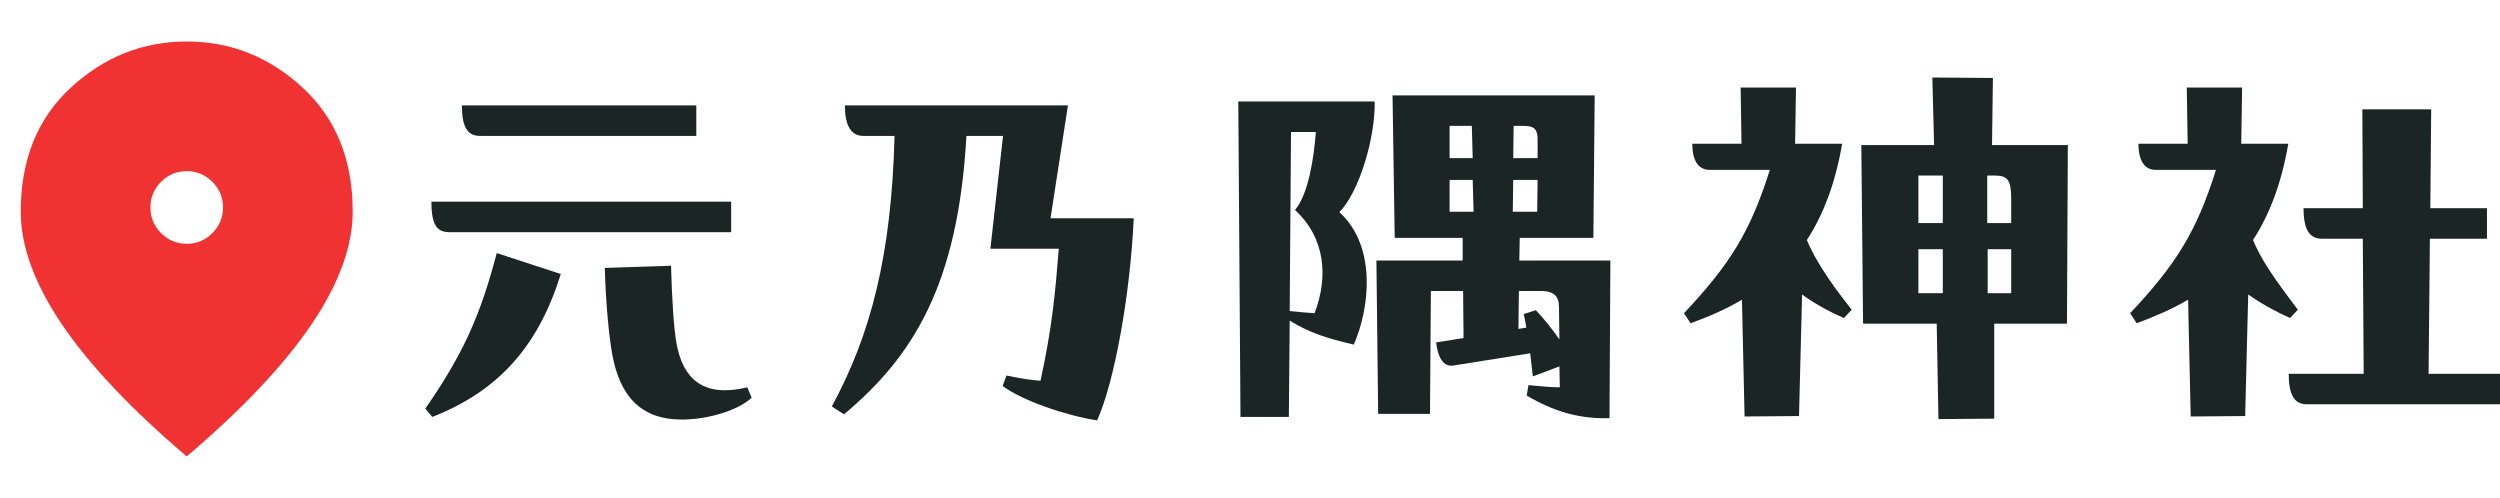 <svg width="241" height="48" viewBox="0 0 241 48" fill="none" xmlns="http://www.w3.org/2000/svg">
<mask id="mask0_94_32" style="mask-type:alpha" maskUnits="userSpaceOnUse" x="-6" y="0" width="48" height="48">
<rect x="-6" width="48" height="48" fill="#D9D9D9"/>
</mask>
<g mask="url(#mask0_94_32)">
<path d="M18.005 23.5C18.968 23.5 19.792 23.157 20.475 22.471C21.158 21.784 21.5 20.959 21.5 19.995C21.5 19.032 21.157 18.208 20.471 17.525C19.784 16.842 18.959 16.5 17.995 16.5C17.032 16.5 16.208 16.843 15.525 17.529C14.842 18.216 14.5 19.041 14.5 20.005C14.5 20.968 14.843 21.792 15.53 22.475C16.216 23.158 17.041 23.5 18.005 23.5ZM18 44C12.633 39.433 8.625 35.192 5.975 31.275C3.325 27.358 2 23.733 2 20.4C2 15.4 3.608 11.417 6.825 8.45C10.042 5.483 13.767 4 18 4C22.233 4 25.958 5.483 29.175 8.45C32.392 11.417 34 15.4 34 20.4C34 23.733 32.675 27.358 30.025 31.275C27.375 35.192 23.367 39.433 18 44Z" fill="#F03232"/>
</g>
<path d="M221.516 29.859L220.76 30.657C219.626 30.153 218.156 29.397 216.728 28.389L216.434 40.107L211.184 40.149L210.932 28.893C209.42 29.775 207.782 30.489 205.976 31.161L205.346 30.195C209.756 25.491 211.73 22.383 213.62 16.377H207.824C206.648 16.377 206.144 15.369 206.144 13.857H210.89L210.806 8.439H216.14L216.056 13.857H220.592C219.92 17.763 218.744 20.745 217.19 23.139C217.988 25.029 219.038 26.583 221.516 29.859ZM239.744 23.013H234.242L234.116 36.033H241.004V38.973H222.398C221.222 38.973 220.634 38.175 220.634 36.033H227.858L227.774 23.013H223.826C222.65 23.013 222.062 22.173 222.062 20.073H227.774L227.732 10.539H234.368L234.284 20.073H239.744V23.013Z" fill="#1B2624"/>
<path d="M186.278 7.473L192.116 7.515L192.032 13.983H199.34L199.256 31.203H192.242V40.359L186.866 40.401L186.698 31.203H179.6L179.432 13.983H186.446L186.278 7.473ZM173.048 13.857H177.584C176.912 17.763 175.736 20.745 174.182 23.139C175.232 25.659 177.248 28.263 178.508 29.859L177.752 30.657C176.66 30.195 175.106 29.397 173.72 28.389L173.426 40.107L168.176 40.149L167.924 28.893C166.454 29.775 164.732 30.531 162.968 31.161L162.338 30.195C166.748 25.491 168.722 22.383 170.612 16.377H164.816C163.64 16.377 163.136 15.369 163.136 13.857H167.882L167.798 8.439H173.132L173.048 13.857ZM184.934 21.501H187.286V16.923H184.934V21.501ZM191.57 21.501H193.88V19.233C193.88 17.343 193.544 16.923 192.284 16.923H191.57V21.501ZM187.286 28.263V24.021H184.934V28.263H187.286ZM193.88 24.021H191.612V28.263H193.88V24.021Z" fill="#1B2624"/>
<path d="M153.602 22.929H146.504L146.462 25.113H155.24L155.156 40.317H154.694C152.09 40.317 149.738 39.645 147.176 38.133L147.344 37.125C148.604 37.251 149.528 37.335 150.368 37.335L150.326 35.319L147.764 36.285L147.512 34.059L140.12 35.235C139.154 35.403 138.608 34.479 138.44 33.009L141.086 32.589L141.044 28.053H137.936L137.852 39.897H132.854L132.686 25.113H141.002V22.929H134.45L134.24 9.195H153.728L153.602 22.929ZM119.372 9.783H132.518C132.602 13.101 131.09 18.435 129.116 20.451C132.77 23.769 132.014 29.817 130.502 33.219C127.982 32.631 126.218 32.085 124.328 30.909L124.244 40.191H119.582L119.372 9.783ZM139.742 15.243H141.968L141.884 12.135H139.742V15.243ZM145.874 15.243H148.226V13.563C148.226 12.597 148.058 12.135 146.882 12.135H145.916L145.874 15.243ZM126.722 30.195C128.066 26.709 127.772 22.929 124.832 20.241C126.134 18.771 126.68 15.075 126.848 12.723H124.454L124.328 29.985C125.168 30.069 126.05 30.153 126.722 30.195ZM142.052 20.409L141.968 17.343H139.742V20.409H142.052ZM148.226 17.343H145.874L145.832 20.409H148.184L148.226 17.343ZM146.882 30.279L148.058 29.901C148.856 30.741 149.612 31.707 150.326 32.715L150.284 29.565C150.284 28.641 149.864 28.053 148.562 28.053H146.42L146.378 31.707L147.134 31.581C147.092 31.287 147.008 30.741 146.882 30.279Z" fill="#1B2624"/>
<path d="M81.446 10.161H102.95L101.27 21.039H109.292C108.956 28.389 107.444 36.789 105.764 40.527C102.782 40.065 98.582 38.637 96.65 37.209L97.028 36.201C98.456 36.495 99.254 36.621 100.304 36.705C101.438 31.539 101.732 28.137 102.068 23.979H95.474L96.692 13.101H93.164C92.366 27.423 88.04 34.353 81.362 39.939L80.186 39.183C83.924 32.295 85.94 24.651 86.234 13.101H83.21C82.034 13.101 81.446 12.093 81.446 10.161Z" fill="#1B2624"/>
<path d="M67.124 10.161V13.101H46.292C45.116 13.101 44.528 12.345 44.528 10.161H67.124ZM70.484 19.443V22.383H43.352C42.176 22.383 41.588 21.795 41.588 19.443H70.484ZM47.888 24.399L54.062 26.415C51.878 33.429 48.014 37.713 41.672 40.191L41 39.393C44.57 34.227 46.25 30.615 47.888 24.399ZM58.304 25.827L64.688 25.617C64.772 28.683 64.94 31.665 65.234 33.219C65.822 36.243 67.544 38.427 72.038 37.335L72.458 38.343C71.198 39.519 68.426 40.401 65.906 40.443H65.696C61.706 40.443 59.732 38.091 59.018 34.143C58.682 32.253 58.388 29.103 58.304 25.827Z" fill="#1B2624"/>
</svg>
